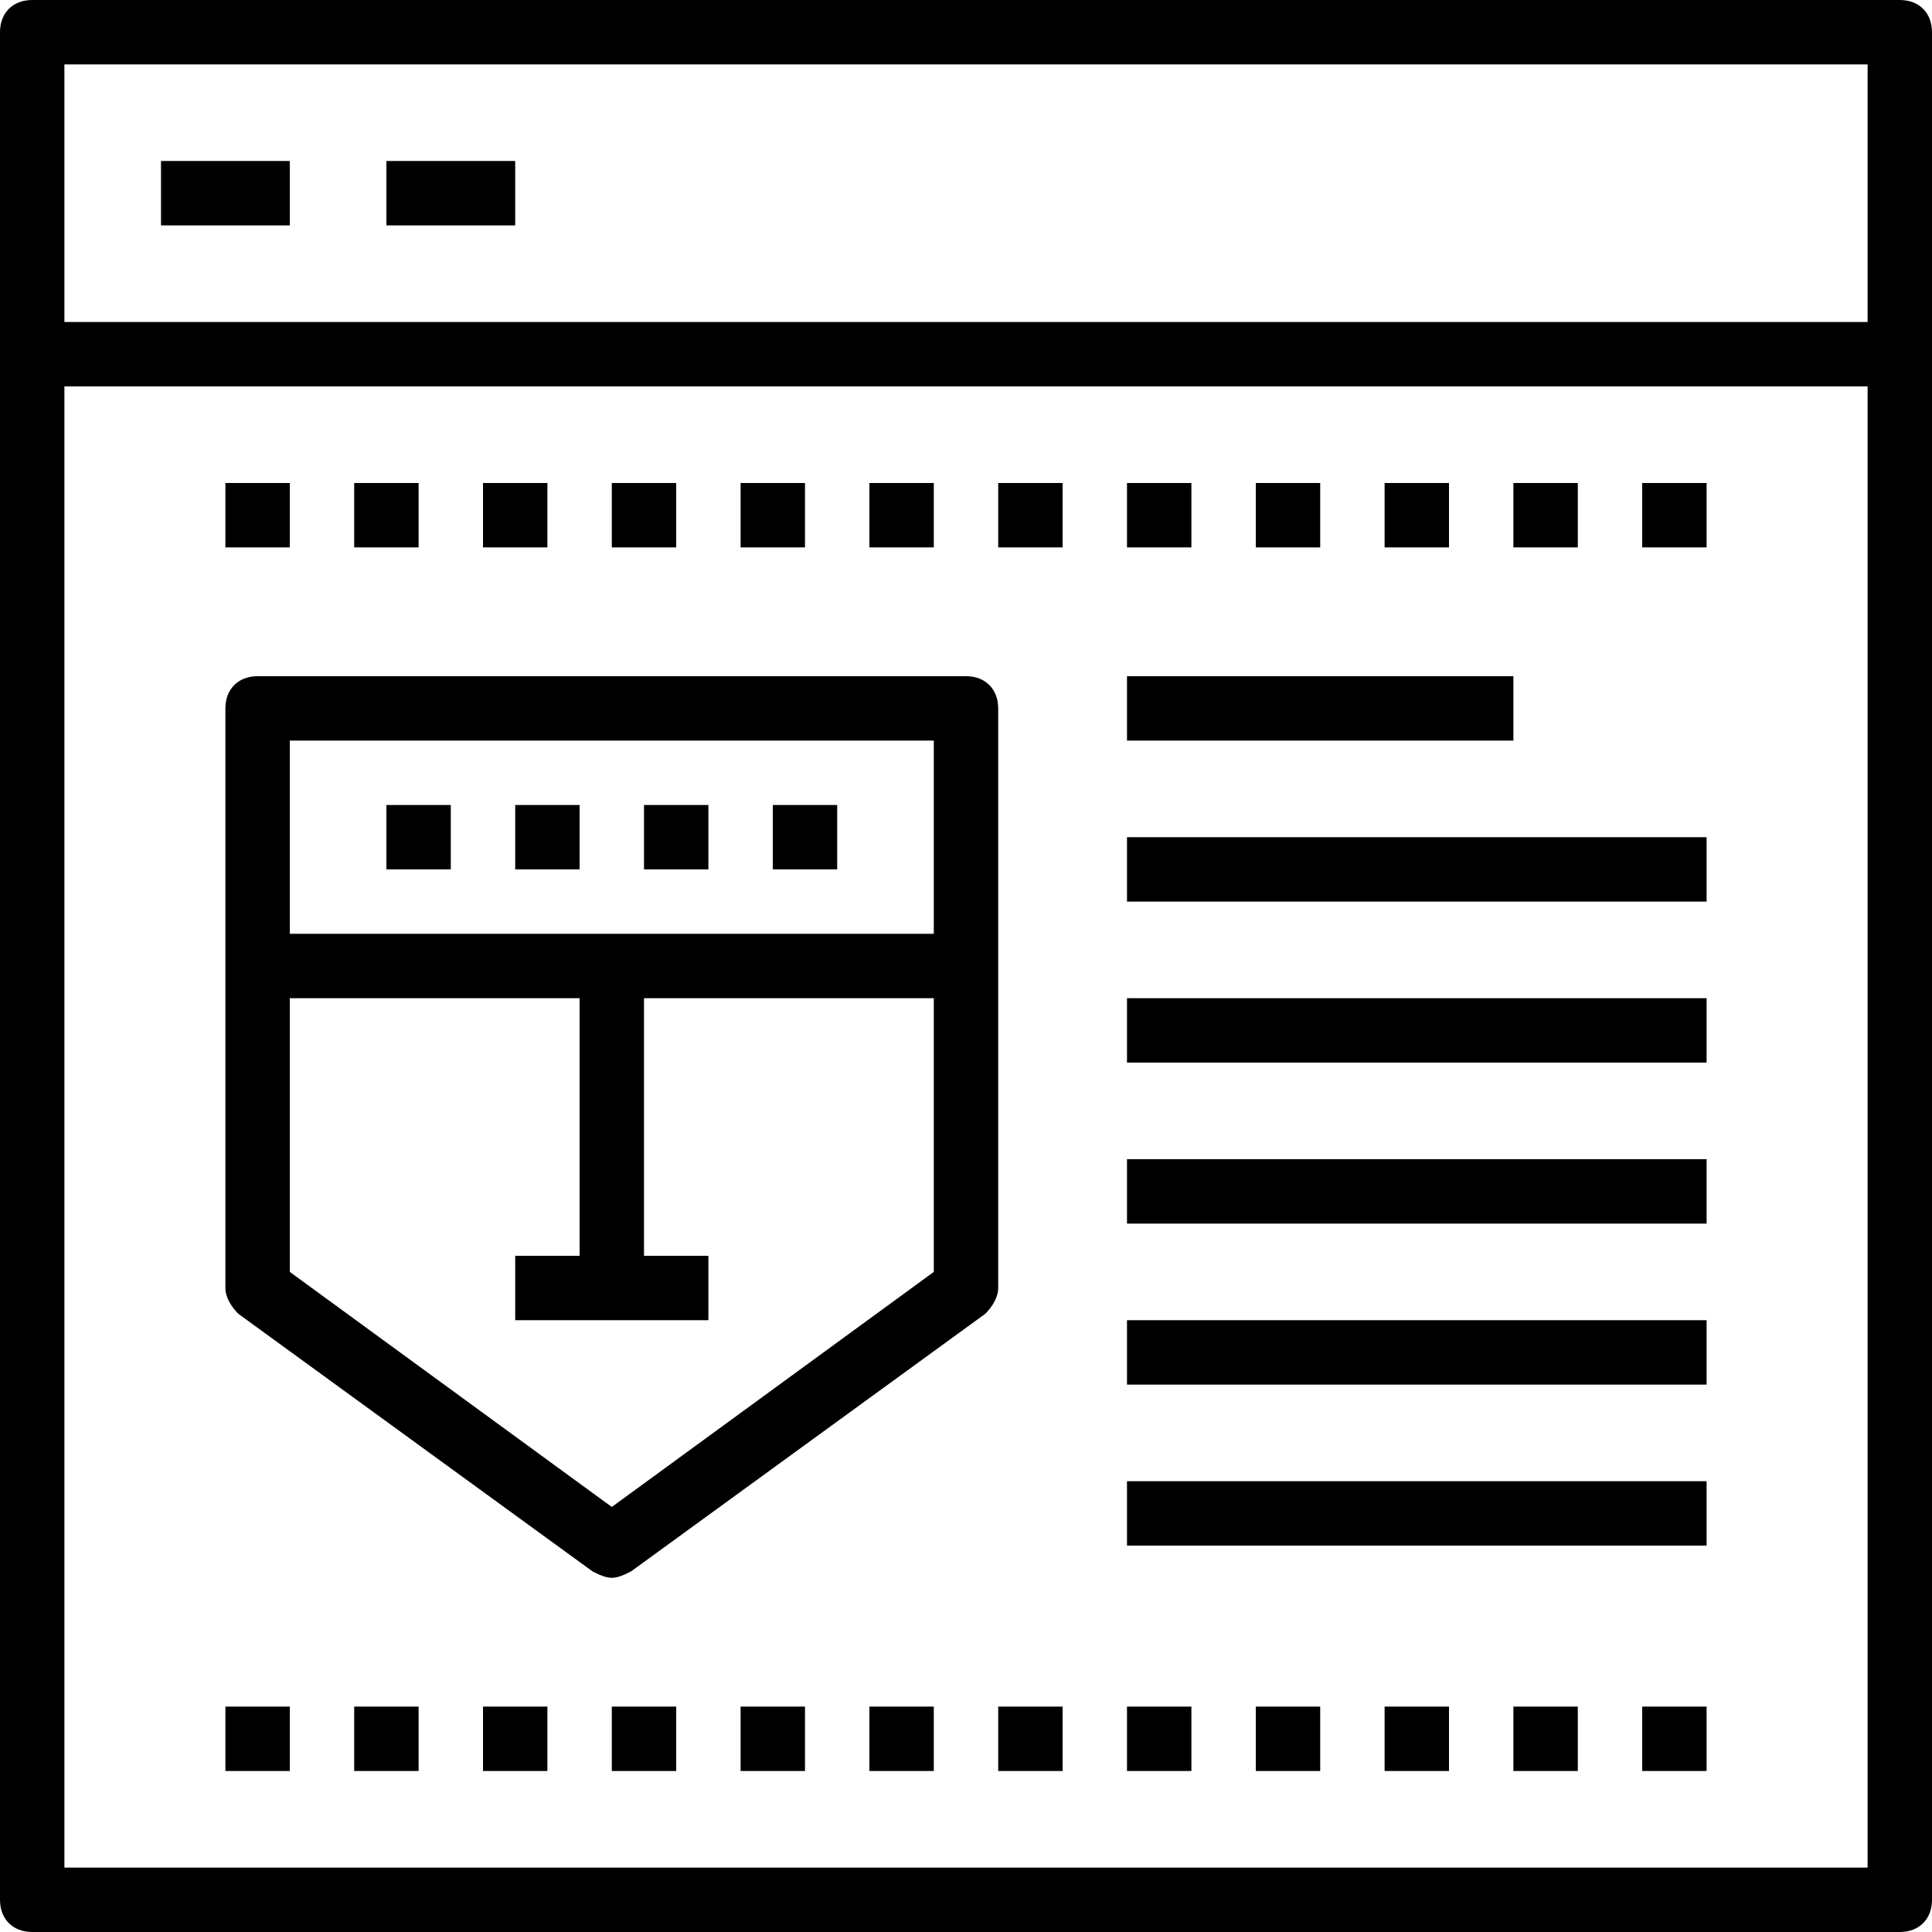 <?xml version="1.0" encoding="iso-8859-1"?>
<!-- Uploaded to: SVG Repo, www.svgrepo.com, Generator: SVG Repo Mixer Tools -->
<svg fill="#000000" version="1.1" id="Capa_1" xmlns="http://www.w3.org/2000/svg" xmlns:xlink="http://www.w3.org/1999/xlink" 
	 viewBox="0 0 60 60" xml:space="preserve">
<g>
	<g>
		<g>
			<path d="M59,0H1C0.4,0,0,0.4,0,1v58c0,0.6,0.4,1,1,1h58c0.6,0,1-0.4,1-1V1C60,0.4,59.6,0,59,0z M58,2v8H2V2H58z M2,58V12h56v46H2
				z"/>
			<rect x="5" y="5" width="4" height="2"/>
			<rect x="12" y="5" width="4" height="2"/>
			<path d="M31,22c0-0.6-0.4-1-1-1H8c-0.6,0-1,0.4-1,1v18c0,0.3,0.2,0.6,0.4,0.8l11,8c0.2,0.1,0.4,0.2,0.6,0.2s0.4-0.1,0.6-0.2l11-8
				c0.2-0.2,0.4-0.5,0.4-0.8V22z M29,23v6H9v-6H29z M19,46.8L9,39.5V31h9v8h-2v2h6v-2h-2v-8h9v8.5L19,46.8z"/>
			<rect x="12" y="25" width="2" height="2"/>
			<rect x="16" y="25" width="2" height="2"/>
			<rect x="20" y="25" width="2" height="2"/>
			<rect x="24" y="25" width="2" height="2"/>
			<rect x="35" y="21" width="12" height="2"/>
			<rect x="35" y="26" width="18" height="2"/>
			<rect x="35" y="31" width="18" height="2"/>
			<rect x="35" y="36" width="18" height="2"/>
			<rect x="35" y="41" width="18" height="2"/>
			<rect x="35" y="46" width="18" height="2"/>
			<rect x="7" y="15" width="2" height="2"/>
			<rect x="11" y="15" width="2" height="2"/>
			<rect x="15" y="15" width="2" height="2"/>
			<rect x="19" y="15" width="2" height="2"/>
			<rect x="23" y="15" width="2" height="2"/>
			<rect x="27" y="15" width="2" height="2"/>
			<rect x="31" y="15" width="2" height="2"/>
			<rect x="35" y="15" width="2" height="2"/>
			<rect x="39" y="15" width="2" height="2"/>
			<rect x="43" y="15" width="2" height="2"/>
			<rect x="47" y="15" width="2" height="2"/>
			<rect x="51" y="15" width="2" height="2"/>
			<rect x="7" y="53" width="2" height="2"/>
			<rect x="11" y="53" width="2" height="2"/>
			<rect x="15" y="53" width="2" height="2"/>
			<rect x="19" y="53" width="2" height="2"/>
			<rect x="23" y="53" width="2" height="2"/>
			<rect x="27" y="53" width="2" height="2"/>
			<rect x="31" y="53" width="2" height="2"/>
			<rect x="35" y="53" width="2" height="2"/>
			<rect x="39" y="53" width="2" height="2"/>
			<rect x="43" y="53" width="2" height="2"/>
			<rect x="47" y="53" width="2" height="2"/>
			<rect x="51" y="53" width="2" height="2"/>
		</g>
	</g>
	<g>
	</g>
	<g>
	</g>
	<g>
	</g>
	<g>
	</g>
	<g>
	</g>
	<g>
	</g>
	<g>
	</g>
	<g>
	</g>
	<g>
	</g>
	<g>
	</g>
	<g>
	</g>
	<g>
	</g>
	<g>
	</g>
	<g>
	</g>
	<g>
	</g>
</g>
</svg>